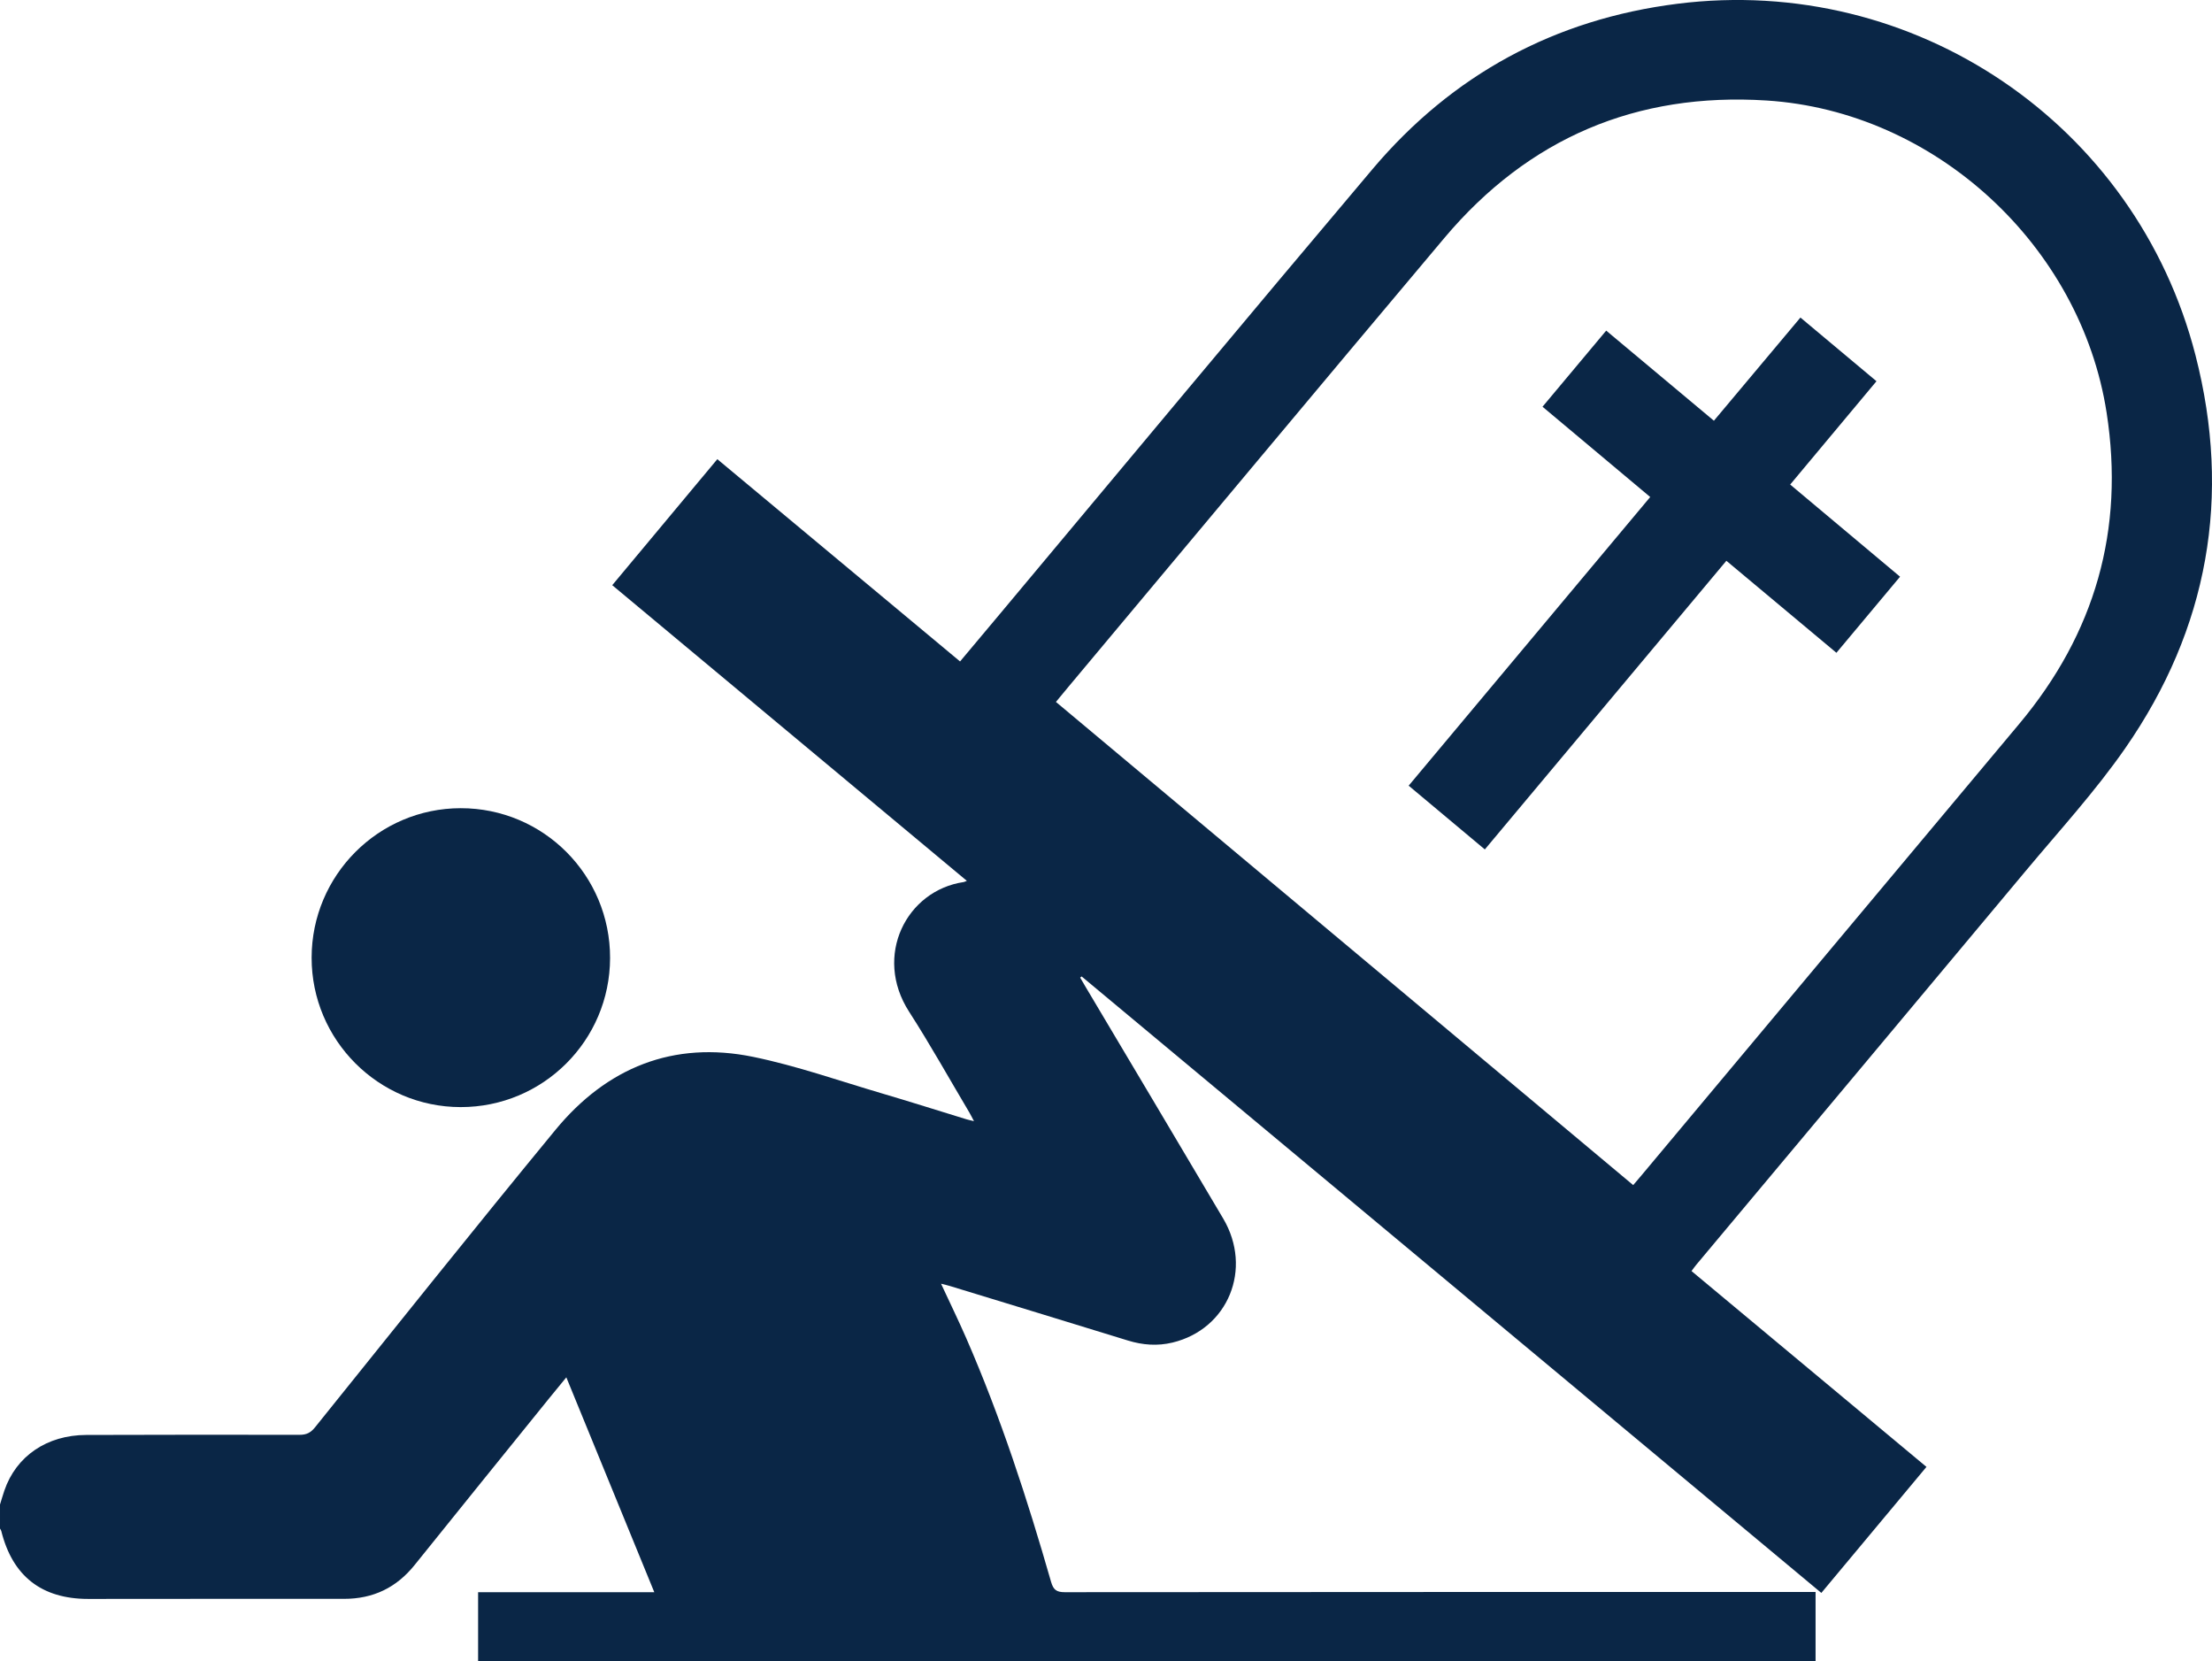 <?xml version="1.0" encoding="UTF-8"?>
<svg id="Layer_2" xmlns="http://www.w3.org/2000/svg" viewBox="0 0 385 289.093">
  <defs>
    <style>
      .cls-1 {
        fill: #0a2646;
      }
    </style>
  </defs>
  <g id="Layer_1-2" data-name="Layer_1">
    <g>
      <path class="cls-1" d="M0,261.83c.251-.806.484-1.619.756-2.418,2.047-6.008,7.415-9.675,14.252-9.692,12.381-.03,24.762-.055,37.143-.024,1.201.003,1.931-.375,2.677-1.301,13.91-17.281,27.741-34.629,41.84-51.756,8.913-10.828,20.514-15.579,34.444-12.712,7.569,1.558,14.926,4.158,22.361,6.347,4.926,1.45,9.821,3.007,14.732,4.511.347.106.705.176,1.316.326-.351-.657-.57-1.109-.826-1.54-3.474-5.846-6.79-11.794-10.469-17.509-6.252-9.712-.47-21.092,9.505-22.562.103-.015.199-.073.55-.208-20.606-17.178-41.11-34.272-61.72-51.454,6.106-7.321,12.135-14.551,18.288-21.929,14.101,11.749,28.118,23.428,42.249,35.202,2.35-2.803,4.65-5.542,6.946-8.284,21.603-25.805,43.119-51.683,64.838-77.391,13.898-16.45,31.693-26.091,53.08-28.782,41.231-5.187,79.801,20.873,90.159,61.156,6.312,24.548,2.243,47.58-12.234,68.419-5.206,7.494-11.43,14.29-17.296,21.316-19.093,22.874-38.235,45.707-57.356,68.558-.269.321-.507.667-.828,1.093,13.628,11.358,27.203,22.672,40.893,34.082-6.107,7.319-12.138,14.549-18.297,21.931-42.961-35.799-85.854-71.54-128.747-107.282-.084.069-.169.138-.253.206.312.534.621,1.07.937,1.601,7.988,13.441,16,26.868,23.956,40.328,5.175,8.756.861,19.249-8.824,21.581-2.611.628-5.19.437-7.763-.357-10.327-3.187-20.666-6.335-31.001-9.494-.441-.135-.894-.232-1.522-.393,1.524,3.284,3.021,6.348,4.384,9.471,6.002,13.759,10.629,28.003,14.766,42.411.399,1.39.954,1.804,2.391,1.803,42.772-.042,85.544-.034,128.316-.034.743,0,1.486,0,2.355,0v12.041H83.214v-12.002h30.668c-5.144-12.563-10.201-24.912-15.313-37.396-.981,1.197-1.987,2.41-2.978,3.637-7.813,9.67-15.64,19.328-23.425,29.021-3.167,3.943-7.211,5.893-12.268,5.888-14.847-.016-29.694.011-44.541.015-8.111.002-13.184-3.968-15.134-11.82-.037-.151-.147-.283-.223-.424,0-1.394,0-2.787,0-4.181ZM284.26,206.237c.574-.674,1.026-1.198,1.47-1.729,21.902-26.175,43.793-52.359,65.708-78.522,13.213-15.775,18.38-33.787,15.222-54.158-4.509-29.083-29.836-52.464-59.187-54.338-22.649-1.446-41.458,6.551-56.09,23.934-21.84,25.946-43.563,51.992-65.335,77.996-.741.885-1.473,1.777-2.263,2.732,33.549,28.077,66.947,56.027,100.475,84.087Z"/>
      <path class="cls-1" d="M54.238,166.66c.013-14.344,11.635-25.999,25.939-26.013,14.404-.013,26.042,11.662,26.007,26.091-.034,14.347-11.66,25.938-26.007,25.927-14.31-.011-25.952-11.682-25.939-26.006Z"/>
      <path class="cls-1" d="M245.177,136.729c14.056-16.795,28.006-33.463,42.044-50.236-6.273-5.258-12.455-10.44-18.744-15.711,3.709-4.432,7.34-8.772,11.083-13.245,6.251,5.229,12.434,10.401,18.746,15.68,5.035-6.003,10.015-11.94,15.061-17.955,4.428,3.707,8.769,7.343,13.235,11.081-5.017,6.005-9.951,11.913-15.02,17.981,6.364,5.337,12.698,10.649,19.124,16.037-3.723,4.451-7.356,8.794-11.076,13.242-6.397-5.347-12.71-10.624-19.154-16.012-14.005,16.734-27.956,33.402-42.041,50.232-4.395-3.679-8.727-7.304-13.255-11.094Z"/>
    </g>
  </g>
</svg>
